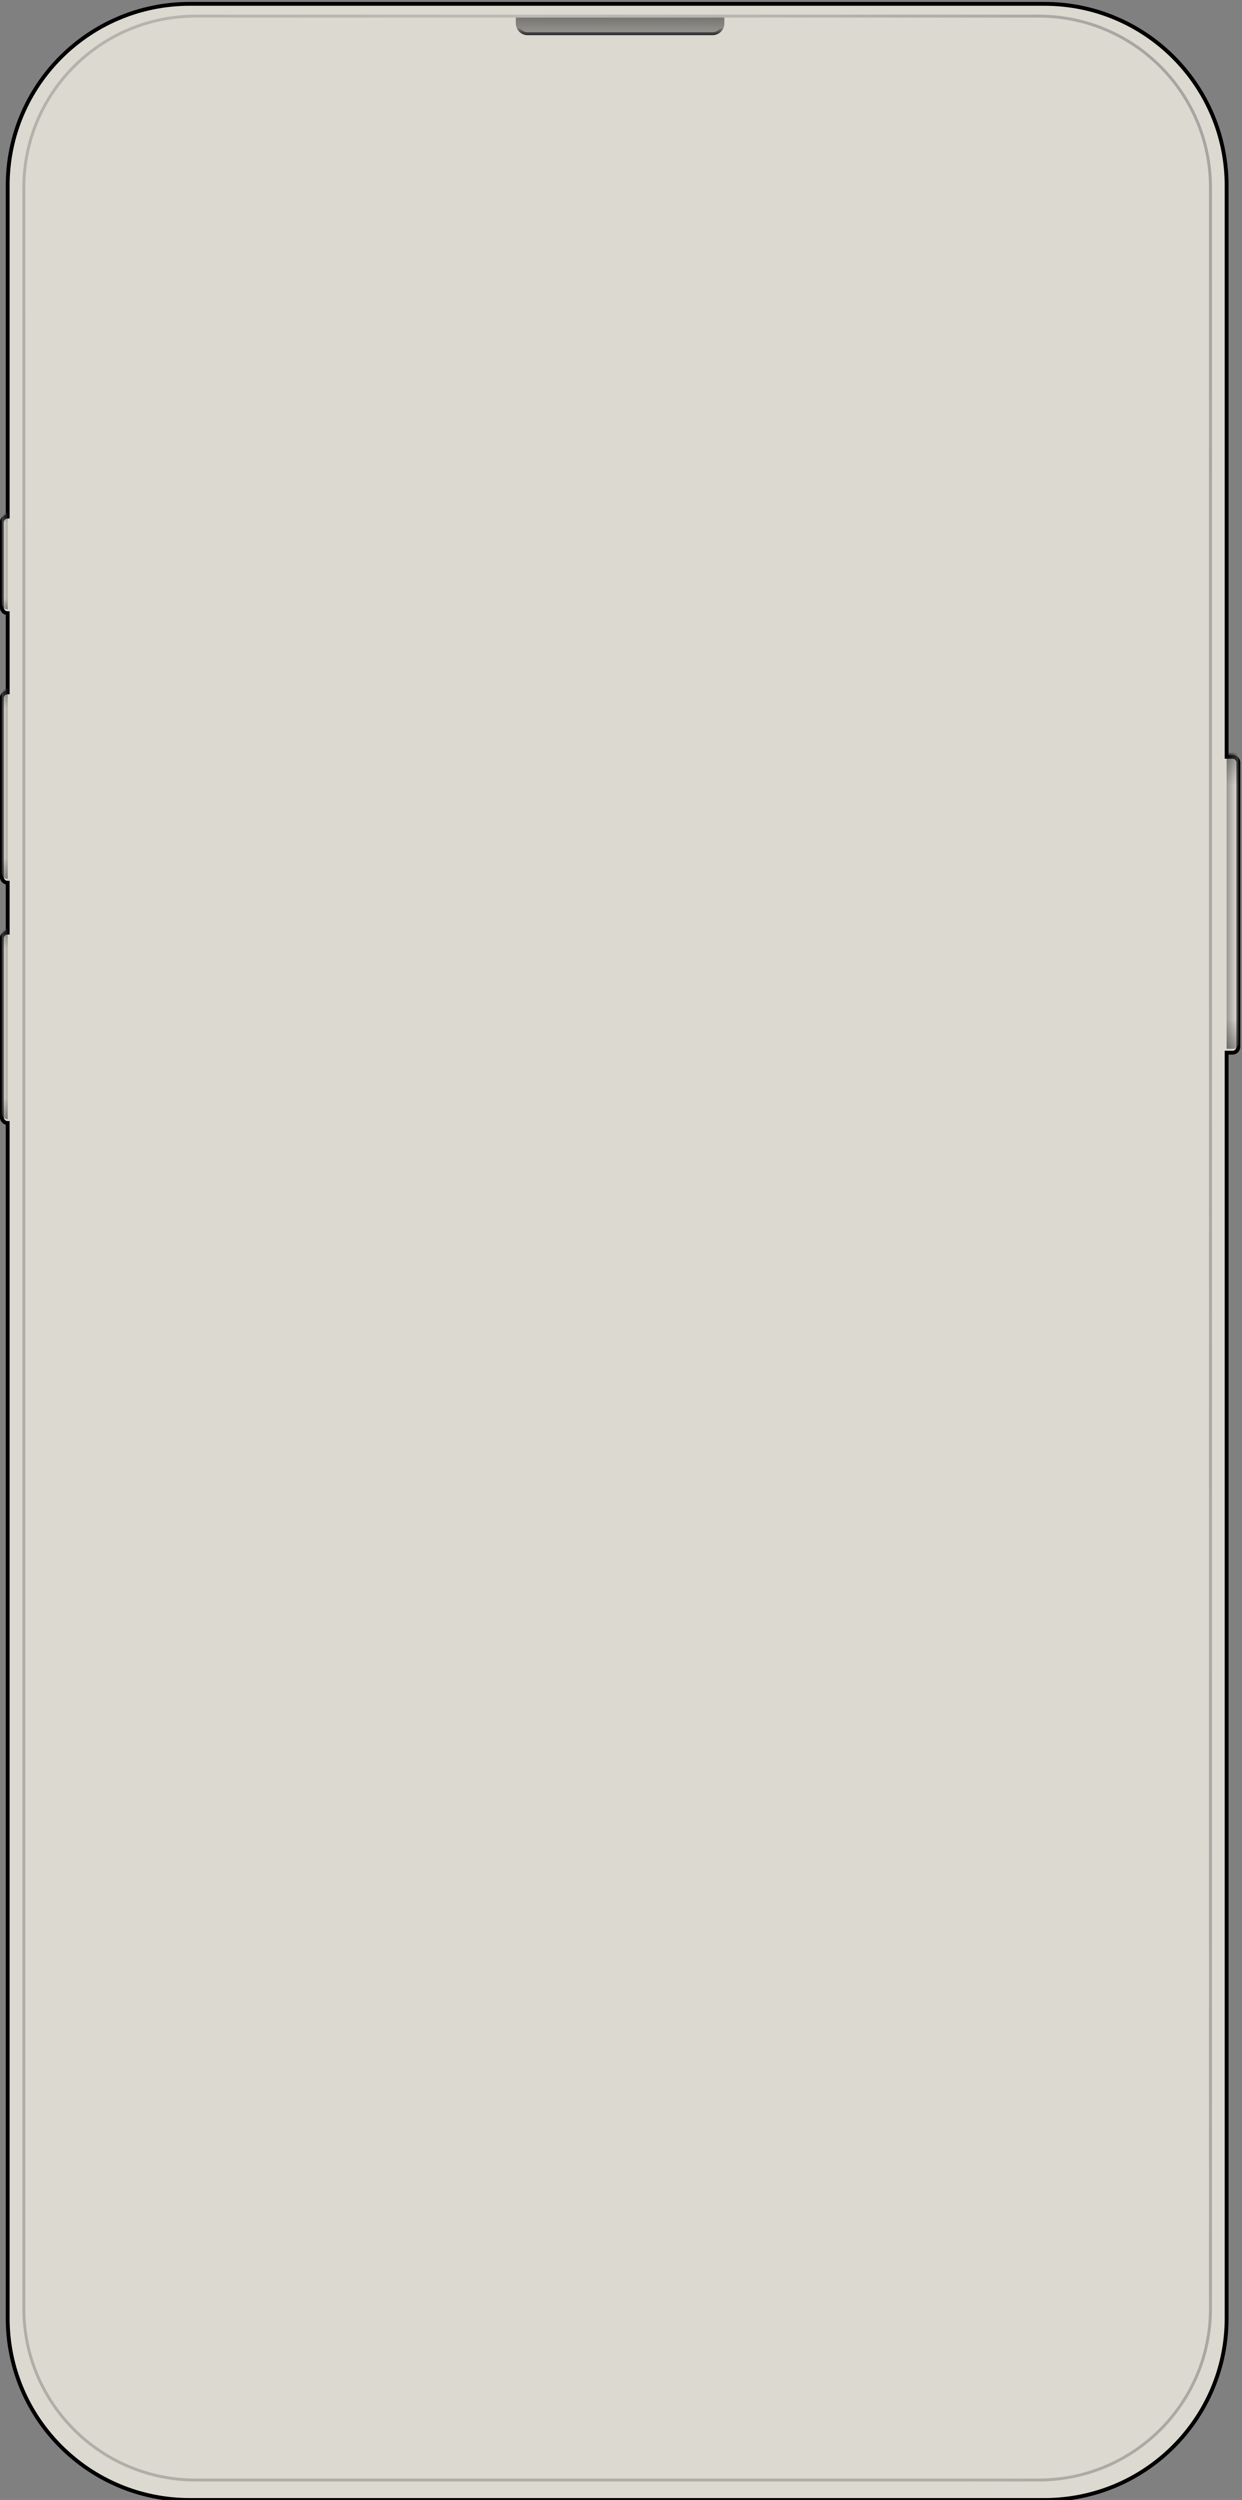 <svg viewBox="0 0 323 650" fill="none" xmlns="http://www.w3.org/2000/svg"
    xmlns:xlink="http://www.w3.org/1999/xlink">

    <rect x="0" y="0" width="323" height="650" fill="#808080" stroke="none"/>

    <g transform="translate(0, 1)" >
        <path fill-rule="evenodd" clip-rule="evenodd"
            d="M2 47.228C2 21.145 23.203 0 49.359 0H271.641C297.796 0 319 21.145 319 47.228V195.766H320.528C321.371 195.766 322.055 196.449 322.055 197.29V271.178C322.055 272.02 321.371 272.702 320.528 272.702H319V601.772C319 627.855 297.796 649 271.641 649H49.359C23.203 649 2 627.855 2 601.772V290.984C1.156 290.984 0.472 290.301 0.472 289.46V242.994C0.472 242.153 1.156 241.471 2 241.471V228.521C1.156 228.521 0.472 227.839 0.472 226.998V180.532C0.472 179.69 1.156 179.008 2 179.008V158.441C1.156 158.441 0.472 157.759 0.472 156.918V134.827C0.472 133.986 1.156 133.304 2 133.304V47.228Z"
            fill="url(#gradientGrey)" stroke="DCD9D1" stroke-width="1" />
    </g>
    <mask id="mask0_88_785" style="mask-type:alpha" maskUnits="userSpaceOnUse" x="0" y="0"
        width="323" height="649">
        <path fill-rule="evenodd" clip-rule="evenodd"
            d="M2 47.228C2 21.145 23.203 -1.52588e-05 49.359 -1.52588e-05H271.641C297.797 -1.52588e-05 319 21.145 319 47.228V195.766H320.528C321.372 195.766 322.056 196.448 322.056 197.29V271.178C322.056 272.02 321.372 272.702 320.528 272.702H319V601.772C319 627.855 297.797 649 271.641 649H49.359C23.203 649 2 627.855 2 601.772V290.984C1.156 290.984 0.472 290.301 0.472 289.46V242.994C0.472 242.153 1.156 241.471 2 241.471V228.521C1.156 228.521 0.472 227.839 0.472 226.998V180.532C0.472 179.69 1.156 179.008 2 179.008V158.441C1.156 158.441 0.472 157.759 0.472 156.918V134.827C0.472 133.986 1.156 133.304 2 133.304V47.228Z"
            fill="#76D7FA" />
    </mask>
    <g mask="url(#mask0_88_785)">
        <g style="mix-blend-mode:overlay" opacity="0.2">
            <path fill-rule="evenodd" clip-rule="evenodd"
                d="M270.113 4.57H50.887C26.419 4.57 6.583 24.351 6.583 48.751V600.249C6.583 624.649 26.419 644.43 50.887 644.43H270.113C294.582 644.43 314.417 624.649 314.417 600.249V48.751C314.417 24.351 294.582 4.57 270.113 4.57ZM50.887 3.809C25.997 3.809 5.819 23.93 5.819 48.751V600.249C5.819 625.07 25.997 645.191 50.887 645.191H270.113C295.003 645.191 315.181 625.07 315.181 600.249V48.751C315.181 23.93 295.003 3.809 270.113 3.809H50.887Z"
                fill="url(#paint2_radial_88_785)" />
        </g>
        <g style="mix-blend-mode:overlay" opacity="0.2">
            <path fill-rule="evenodd" clip-rule="evenodd"
                d="M270.113 4.57H50.887C26.419 4.57 6.583 24.351 6.583 48.751V600.249C6.583 624.649 26.419 644.43 50.887 644.43H270.113C294.582 644.43 314.417 624.649 314.417 600.249V48.751C314.417 24.351 294.582 4.57 270.113 4.57ZM50.887 3.809C25.997 3.809 5.819 23.93 5.819 48.751V600.249C5.819 625.07 25.997 645.191 50.887 645.191H270.113C295.003 645.191 315.181 625.07 315.181 600.249V48.751C315.181 23.93 295.003 3.809 270.113 3.809H50.887Z"
                fill="url(#paint3_linear_88_785)" />
        </g>
    </g>
    <g style="mix-blend-mode:overlay">
        <path
            d="M322.055 271.178C322.055 272.02 321.508 272.702 320.833 272.702L319 272.702L319 195.766L320.833 195.766C321.508 195.766 322.055 196.448 322.055 197.29L322.055 271.178Z"
            fill="url(#paint4_linear_88_785)" fill-opacity="0.3" />
        <path
            d="M322.055 271.178C322.055 272.02 321.508 272.702 320.833 272.702L319 272.702L319 195.766L320.833 195.766C321.508 195.766 322.055 196.448 322.055 197.29L322.055 271.178Z"
            fill="url(#paint5_linear_88_785)" fill-opacity="0.3" />
        <path
            d="M0.472 242.994C0.472 242.153 1.156 241.471 2 241.471V241.471V290.984V290.984C1.156 290.984 0.472 290.301 0.472 289.46V242.994Z"
            fill="url(#paint6_linear_88_785)" fill-opacity="0.3" />
        <path
            d="M0.472 242.994C0.472 242.153 1.156 241.471 2 241.471V241.471V290.984V290.984C1.156 290.984 0.472 290.301 0.472 289.46V242.994Z"
            fill="url(#paint7_linear_88_785)" fill-opacity="0.3" />
        <path
            d="M0.472 180.532C0.472 179.69 1.156 179.008 2 179.008V179.008V228.521V228.521C1.156 228.521 0.472 227.839 0.472 226.998V180.532Z"
            fill="url(#paint8_linear_88_785)" fill-opacity="0.3" />
        <path
            d="M0.472 180.532C0.472 179.69 1.156 179.008 2 179.008V179.008V228.521V228.521C1.156 228.521 0.472 227.839 0.472 226.998V180.532Z"
            fill="url(#paint9_linear_88_785)" fill-opacity="0.3" />
        <path
            d="M0.472 134.827C0.472 133.986 1.156 133.304 2 133.304V133.304V158.441V158.441C1.156 158.441 0.472 157.759 0.472 156.918V134.827Z"
            fill="url(#paint10_linear_88_785)" fill-opacity="0.3" />
        <path
            d="M0.472 134.827C0.472 133.986 1.156 133.304 2 133.304V133.304V158.441V158.441C1.156 158.441 0.472 157.759 0.472 156.918V134.827Z"
            fill="url(#paint11_linear_88_785)" fill-opacity="0.3" />
    </g>
    <path opacity="0.5"
        d="M134.147 4.57H188.38V6.094C188.38 7.777 187.013 9.141 185.325 9.141H137.202C135.515 9.141 134.147 7.777 134.147 6.094V4.57Z"
        fill="url(#paint12_linear_88_785)" />
    <g style="mix-blend-mode:soft-light">
        <path fill-rule="evenodd" clip-rule="evenodd"
            d="M187.617 5.332H134.911V6.094C134.911 7.356 135.937 8.379 137.202 8.379H185.325C186.591 8.379 187.617 7.356 187.617 6.094V5.332ZM134.147 4.57V6.094C134.147 7.777 135.515 9.141 137.202 9.141H185.325C187.013 9.141 188.381 7.777 188.381 6.094V4.57H134.147Z"
            fill="url(#paint13_linear_88_785)" />
    </g>

    <defs>
        <linearGradient id="gradientGrey" x1="161.264" y1="-3.047" x2="30.199"
            y2="640.002" gradientUnits="userSpaceOnUse">
            <stop stop-color="#DCD9D1" />
            <stop offset="1" stop-color="#DCD9D1" />
        </linearGradient>
        <radialGradient id="paint1_radial_88_785" cx="0" cy="0" r="1" gradientUnits="userSpaceOnUse"
            gradientTransform="translate(274.13 124.346) rotate(119.458) scale(720.802 802.363)">
            <stop offset="0.058" stop-opacity="0" />
            <stop offset="1" />
        </radialGradient>
        <radialGradient id="paint2_radial_88_785" cx="0" cy="0" r="1" gradientUnits="userSpaceOnUse"
            gradientTransform="translate(315.181 116.356) rotate(156.469) scale(323.323 708.508)">
            <stop stop-color="#636363" />
            <stop offset="1" />
        </radialGradient>
        <linearGradient id="paint3_linear_88_785" x1="165.116" y1="142.576" x2="315.168"
            y2="116.773" gradientUnits="userSpaceOnUse">
            <stop stop-color="#636363" stop-opacity="0" />
            <stop offset="1" stop-color="#3D3D3D" />
        </linearGradient>
        <linearGradient id="paint4_linear_88_785" x1="319" y1="244.997" x2="322.055" y2="244.997"
            gradientUnits="userSpaceOnUse">
            <stop />
            <stop offset="1" stop-color="white" />
        </linearGradient>
        <linearGradient id="paint5_linear_88_785" x1="320.527" y1="272.702" x2="320.527"
            y2="195.766" gradientUnits="userSpaceOnUse">
            <stop />
            <stop offset="0.102" stop-opacity="0" />
            <stop offset="0.89" stop-opacity="0" />
            <stop offset="1" />
        </linearGradient>
        <linearGradient id="paint6_linear_88_785" x1="2.53" y1="259.3" x2="0.472" y2="259.3"
            gradientUnits="userSpaceOnUse">
            <stop />
            <stop offset="1" stop-color="white" />
        </linearGradient>
        <linearGradient id="paint7_linear_88_785" x1="1.236" y1="241.471" x2="1.236"
            y2="290.984" gradientUnits="userSpaceOnUse">
            <stop />
            <stop offset="0.102" stop-opacity="0" />
            <stop offset="0.89" stop-opacity="0" />
            <stop offset="1" />
        </linearGradient>
        <linearGradient id="paint8_linear_88_785" x1="2.53" y1="196.838" x2="0.472"
            y2="196.838" gradientUnits="userSpaceOnUse">
            <stop />
            <stop offset="1" stop-color="white" />
        </linearGradient>
        <linearGradient id="paint9_linear_88_785" x1="1.236" y1="179.008" x2="1.236"
            y2="228.521" gradientUnits="userSpaceOnUse">
            <stop />
            <stop offset="0.102" stop-opacity="0" />
            <stop offset="0.89" stop-opacity="0" />
            <stop offset="1" />
        </linearGradient>
        <linearGradient id="paint10_linear_88_785" x1="2.53" y1="142.356" x2="0.472"
            y2="142.356" gradientUnits="userSpaceOnUse">
            <stop />
            <stop offset="1" stop-color="white" />
        </linearGradient>
        <linearGradient id="paint11_linear_88_785" x1="1.236" y1="133.304" x2="1.236"
            y2="158.441" gradientUnits="userSpaceOnUse">
            <stop />
            <stop offset="0.102" stop-opacity="0" />
            <stop offset="0.89" stop-opacity="0" />
            <stop offset="1" />
        </linearGradient>
        <linearGradient id="paint12_linear_88_785" x1="161.264" y1="4.57" x2="161.264"
            y2="9.141" gradientUnits="userSpaceOnUse">
            <stop stop-color="#121212" />
            <stop offset="1" stop-color="#585858" />
        </linearGradient>
        <linearGradient id="paint13_linear_88_785" x1="158.108" y1="9.141" x2="158.108"
            y2="7.237" gradientUnits="userSpaceOnUse">
            <stop stop-color="#2A2A2A" />
            <stop offset="1" stop-opacity="0" />
        </linearGradient>
    </defs>
</svg>
